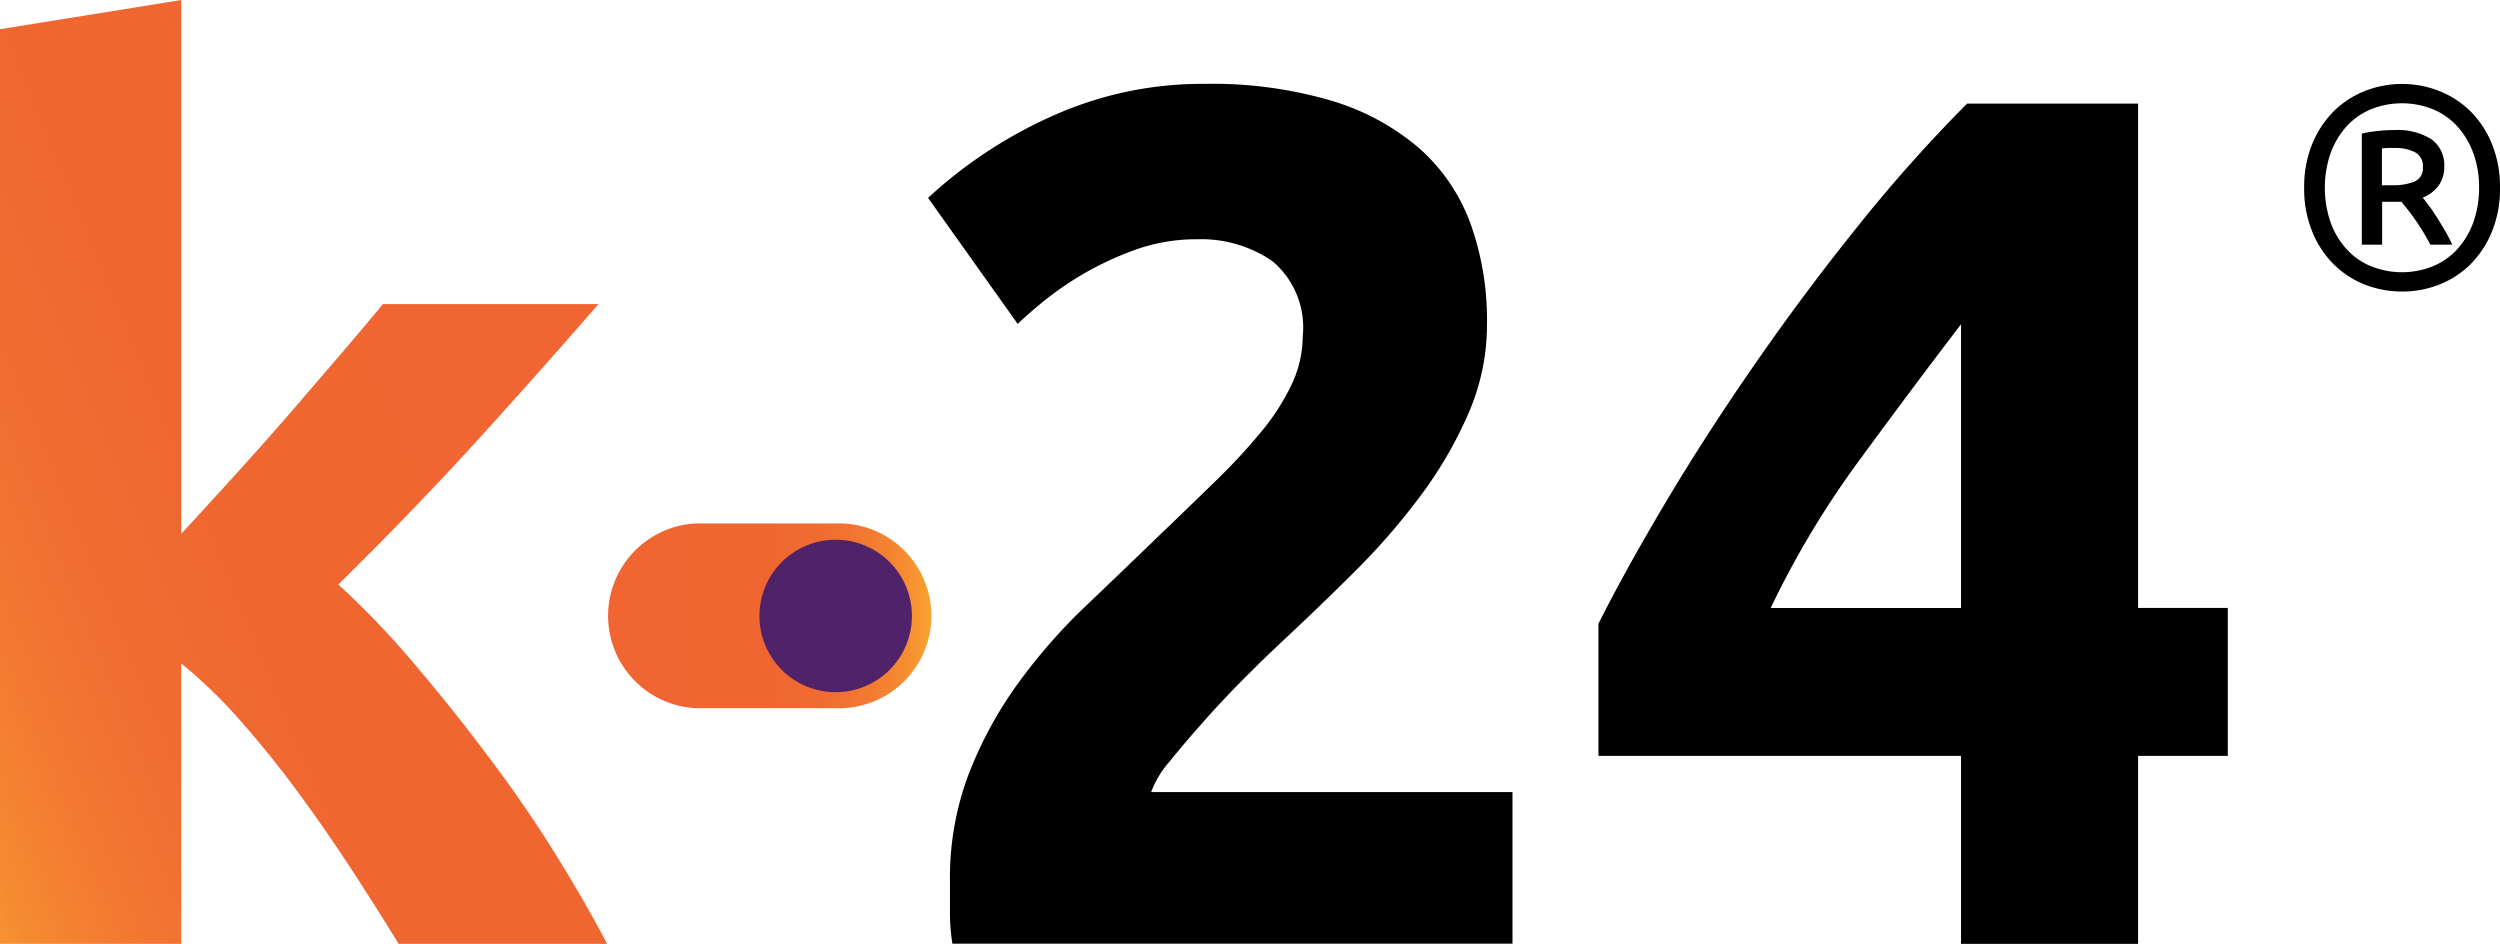 <svg id="Layer_1-2" xmlns="http://www.w3.org/2000/svg" xmlns:xlink="http://www.w3.org/1999/xlink" width="93.359" height="35.247" viewBox="0 0 93.359 35.247">
  <defs>
    <linearGradient id="linear-gradient" x1="0.893" y1="0.263" x2="-0.127" y2="0.919" gradientUnits="objectBoundingBox">
      <stop offset="0" stop-color="#f06532"/>
      <stop offset="0.5" stop-color="#f06631"/>
      <stop offset="0.68" stop-color="#f16d31"/>
      <stop offset="0.8" stop-color="#f37931"/>
      <stop offset="0.91" stop-color="#f58a31"/>
      <stop offset="0.99" stop-color="#f89f31"/>
      <stop offset="1" stop-color="#f9a231"/>
    </linearGradient>
    <linearGradient id="linear-gradient-2" x1="0" y1="0.5" x2="1" y2="0.5" xlink:href="#linear-gradient"/>
  </defs>
  <path id="Path_19387" data-name="Path 19387" d="M6.767,0,0,1.091V35.247H6.767V24.775a18.487,18.487,0,0,1,2.291,2.231q1.156,1.32,2.2,2.755c.7.957,1.351,1.911,1.974,2.868s1.172,1.83,1.654,2.618h7.783q-.776-1.5-1.907-3.322t-2.5-3.638q-1.362-1.821-2.815-3.526a31.719,31.719,0,0,0-2.815-2.935q2.724-2.676,5.018-5.19t4.7-5.282H14.3q-.633.771-1.52,1.805T10.9,15.349q-1,1.151-2.065,2.326T6.77,19.934V0h0Z" fill="url(#linear-gradient)"/>
  <path id="Path_19388" data-name="Path 19388" d="M251.845,12.788a4.22,4.22,0,0,1-.3,1.633,3.723,3.723,0,0,1-.8,1.221,3.457,3.457,0,0,1-1.168.76,3.722,3.722,0,0,1-1.39.26,3.78,3.78,0,0,1-1.39-.26,3.442,3.442,0,0,1-1.165-.76,3.686,3.686,0,0,1-.8-1.221,4.207,4.207,0,0,1-.3-1.633,4.207,4.207,0,0,1,.3-1.633,3.722,3.722,0,0,1,.8-1.221,3.476,3.476,0,0,1,1.165-.76,3.792,3.792,0,0,1,2.78,0,3.491,3.491,0,0,1,1.168.76,3.686,3.686,0,0,1,.8,1.221,4.208,4.208,0,0,1,.3,1.633m-.781,0a3.7,3.7,0,0,0-.215-1.291,3.041,3.041,0,0,0-.595-1,2.552,2.552,0,0,0-.908-.64,3.106,3.106,0,0,0-2.322,0,2.565,2.565,0,0,0-.911.64,3.041,3.041,0,0,0-.595,1,3.981,3.981,0,0,0,0,2.579,2.982,2.982,0,0,0,.595,1,2.534,2.534,0,0,0,.911.64,3.106,3.106,0,0,0,2.322,0,2.6,2.6,0,0,0,.908-.64,3.041,3.041,0,0,0,.595-1,3.774,3.774,0,0,0,.215-1.288m-1.819,2.129a7.7,7.7,0,0,0-.552-.915,8.591,8.591,0,0,0-.531-.69h-.718v1.6h-.76V10.764a5.249,5.249,0,0,1,.609-.1c.215-.021.412-.032.588-.032a2.4,2.4,0,0,1,1.4.341,1.191,1.191,0,0,1,.482,1.038,1.175,1.175,0,0,1-.208.69,1.328,1.328,0,0,1-.595.454c.07.084.151.194.246.32s.19.271.289.429.2.32.3.493.19.341.267.514h-.823Zm-1.8-2.224h.4a2.123,2.123,0,0,0,.8-.134.535.535,0,0,0,.32-.552.568.568,0,0,0-.306-.552,1.617,1.617,0,0,0-.732-.155c-.077,0-.162,0-.246,0s-.169.011-.246.018v1.369Z" transform="translate(-158.486 -5.775)"/>
  <path id="Path_19389" data-name="Path 19389" d="M119.363,17.883a8.278,8.278,0,0,1-.679,3.3,15.353,15.353,0,0,1-1.766,3.058,25.04,25.04,0,0,1-2.446,2.829c-.9.9-1.8,1.766-2.671,2.579q-.681.633-1.471,1.425t-1.517,1.608c-.482.545-.915,1.049-1.291,1.517a3.708,3.708,0,0,0-.7,1.154h13.494v5.662H99.4a7.315,7.315,0,0,1-.091-1.267V38.664a10.925,10.925,0,0,1,.7-3.983,14.986,14.986,0,0,1,1.833-3.374,21.1,21.1,0,0,1,2.558-2.921q1.425-1.356,2.829-2.716,1.087-1.04,2.037-1.97a22.044,22.044,0,0,0,1.675-1.812,8.42,8.42,0,0,0,1.133-1.766,4.241,4.241,0,0,0,.408-1.788,3.225,3.225,0,0,0-1.133-2.808,4.7,4.7,0,0,0-2.808-.816,6.754,6.754,0,0,0-2.287.384,11.672,11.672,0,0,0-1.946.9,12.032,12.032,0,0,0-1.517,1.042c-.422.348-.739.626-.95.837l-3.35-4.708a17.091,17.091,0,0,1,4.641-3.058,13.628,13.628,0,0,1,5.683-1.2,15.775,15.775,0,0,1,4.754.633,8.95,8.95,0,0,1,3.283,1.788,6.931,6.931,0,0,1,1.9,2.808,10.7,10.7,0,0,1,.612,3.737" transform="translate(-63.834 -5.775)"/>
  <path id="Path_19390" data-name="Path 19390" d="M189.792,10.984V29.819h3.35v5.524h-3.35v7.02H183.18v-7.02H169.64V30.407q1-1.99,2.491-4.5t3.329-5.162q1.832-2.65,3.871-5.187a56.854,56.854,0,0,1,4.075-4.574h6.383Zm-6.612,8.241q-1.768,2.312-3.758,5.025a34.247,34.247,0,0,0-3.35,5.57h7.108V19.224Z" transform="translate(-109.948 -7.116)"/>
  <path id="Path_19391" data-name="Path 19391" d="M67.742,55.55h.12l-.12,0a3.454,3.454,0,0,0,0,6.9h5.215a3.452,3.452,0,1,0,0-6.9h0l-5.215,0Z" transform="translate(-41.746 -36.003)" fill="url(#linear-gradient-2)"/>
  <path id="Path_19392" data-name="Path 19392" d="M86.293,60.127a2.847,2.847,0,1,1-2.847-2.847,2.846,2.846,0,0,1,2.847,2.847" transform="translate(-52.239 -37.125)" fill="#4f2269"/>
</svg>
